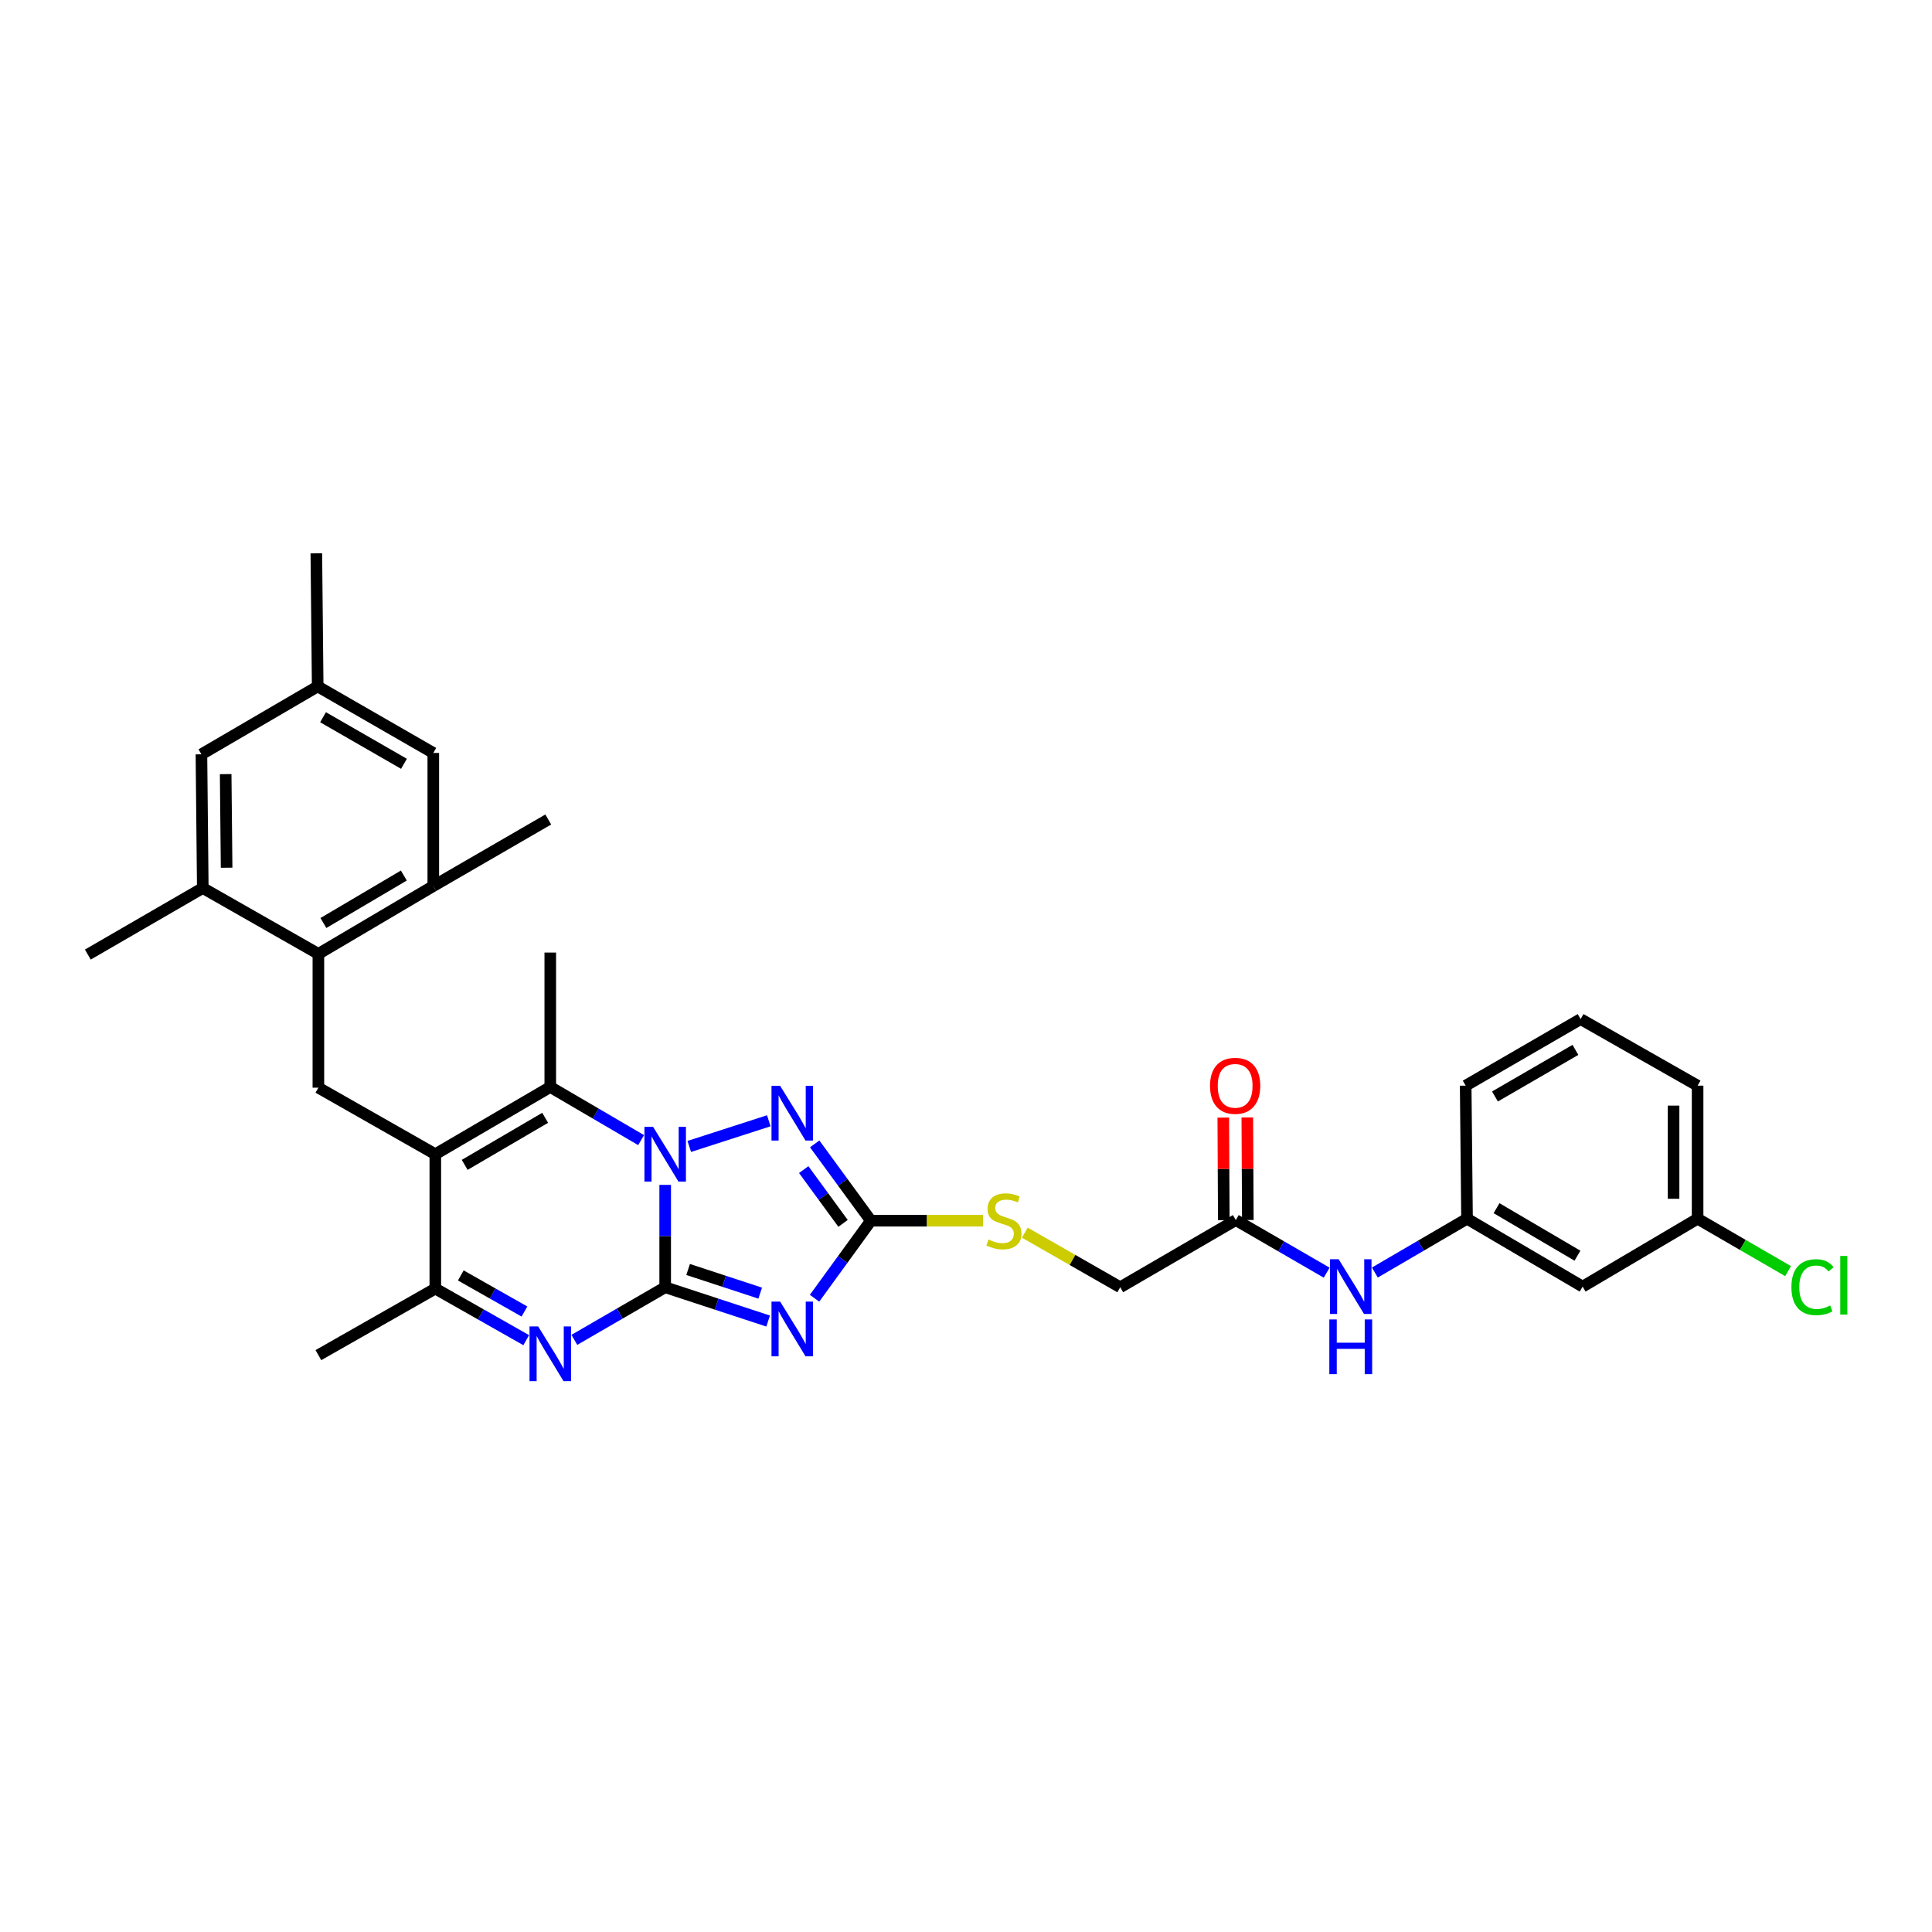 <?xml version='1.0' encoding='iso-8859-1'?>
<svg version='1.1' baseProfile='full'
              xmlns='http://www.w3.org/2000/svg'
                      xmlns:rdkit='http://www.rdkit.org/xml'
                      xmlns:xlink='http://www.w3.org/1999/xlink'
                  xml:space='preserve'
width='1000px' height='1000px' viewBox='0 0 1000 1000'>
<!-- END OF HEADER -->
<rect style='opacity:1.0;fill:#FFFFFF;stroke:none' width='1000' height='1000' x='0' y='0'> </rect>
<path class='bond-0' d='M 344.298,666.278 L 344.298,639.788' style='fill:none;fill-rule:evenodd;stroke:#000000;stroke-width:6px;stroke-linecap:butt;stroke-linejoin:miter;stroke-opacity:1' />
<path class='bond-0' d='M 344.298,639.788 L 344.298,613.297' style='fill:none;fill-rule:evenodd;stroke:#0000FF;stroke-width:6px;stroke-linecap:butt;stroke-linejoin:miter;stroke-opacity:1' />
<path class='bond-1' d='M 344.298,666.278 L 370.946,675.024' style='fill:none;fill-rule:evenodd;stroke:#000000;stroke-width:6px;stroke-linecap:butt;stroke-linejoin:miter;stroke-opacity:1' />
<path class='bond-1' d='M 370.946,675.024 L 397.594,683.769' style='fill:none;fill-rule:evenodd;stroke:#0000FF;stroke-width:6px;stroke-linecap:butt;stroke-linejoin:miter;stroke-opacity:1' />
<path class='bond-1' d='M 356.172,657.082 L 374.825,663.204' style='fill:none;fill-rule:evenodd;stroke:#000000;stroke-width:6px;stroke-linecap:butt;stroke-linejoin:miter;stroke-opacity:1' />
<path class='bond-1' d='M 374.825,663.204 L 393.479,669.326' style='fill:none;fill-rule:evenodd;stroke:#0000FF;stroke-width:6px;stroke-linecap:butt;stroke-linejoin:miter;stroke-opacity:1' />
<path class='bond-3' d='M 344.298,666.278 L 320.789,679.896' style='fill:none;fill-rule:evenodd;stroke:#000000;stroke-width:6px;stroke-linecap:butt;stroke-linejoin:miter;stroke-opacity:1' />
<path class='bond-3' d='M 320.789,679.896 L 297.28,693.514' style='fill:none;fill-rule:evenodd;stroke:#0000FF;stroke-width:6px;stroke-linecap:butt;stroke-linejoin:miter;stroke-opacity:1' />
<path class='bond-4' d='M 331.836,590.124 L 308.329,576.371' style='fill:none;fill-rule:evenodd;stroke:#0000FF;stroke-width:6px;stroke-linecap:butt;stroke-linejoin:miter;stroke-opacity:1' />
<path class='bond-4' d='M 308.329,576.371 L 284.821,562.618' style='fill:none;fill-rule:evenodd;stroke:#000000;stroke-width:6px;stroke-linecap:butt;stroke-linejoin:miter;stroke-opacity:1' />
<path class='bond-5' d='M 356.766,593.392 L 397.925,580.11' style='fill:none;fill-rule:evenodd;stroke:#0000FF;stroke-width:6px;stroke-linecap:butt;stroke-linejoin:miter;stroke-opacity:1' />
<path class='bond-6' d='M 421.61,671.97 L 436.187,651.905' style='fill:none;fill-rule:evenodd;stroke:#0000FF;stroke-width:6px;stroke-linecap:butt;stroke-linejoin:miter;stroke-opacity:1' />
<path class='bond-6' d='M 436.187,651.905 L 450.764,631.84' style='fill:none;fill-rule:evenodd;stroke:#000000;stroke-width:6px;stroke-linecap:butt;stroke-linejoin:miter;stroke-opacity:1' />
<path class='bond-2' d='M 225.317,597.416 L 225.317,666.976' style='fill:none;fill-rule:evenodd;stroke:#000000;stroke-width:6px;stroke-linecap:butt;stroke-linejoin:miter;stroke-opacity:1' />
<path class='bond-8' d='M 225.317,597.416 L 164.796,562.978' style='fill:none;fill-rule:evenodd;stroke:#000000;stroke-width:6px;stroke-linecap:butt;stroke-linejoin:miter;stroke-opacity:1' />
<path class='bond-33' d='M 225.317,597.416 L 284.821,562.618' style='fill:none;fill-rule:evenodd;stroke:#000000;stroke-width:6px;stroke-linecap:butt;stroke-linejoin:miter;stroke-opacity:1' />
<path class='bond-33' d='M 240.522,602.935 L 282.175,578.576' style='fill:none;fill-rule:evenodd;stroke:#000000;stroke-width:6px;stroke-linecap:butt;stroke-linejoin:miter;stroke-opacity:1' />
<path class='bond-7' d='M 272.371,693.668 L 248.844,680.322' style='fill:none;fill-rule:evenodd;stroke:#0000FF;stroke-width:6px;stroke-linecap:butt;stroke-linejoin:miter;stroke-opacity:1' />
<path class='bond-7' d='M 248.844,680.322 L 225.317,666.976' style='fill:none;fill-rule:evenodd;stroke:#000000;stroke-width:6px;stroke-linecap:butt;stroke-linejoin:miter;stroke-opacity:1' />
<path class='bond-7' d='M 271.451,678.844 L 254.982,669.502' style='fill:none;fill-rule:evenodd;stroke:#0000FF;stroke-width:6px;stroke-linecap:butt;stroke-linejoin:miter;stroke-opacity:1' />
<path class='bond-7' d='M 254.982,669.502 L 238.513,660.16' style='fill:none;fill-rule:evenodd;stroke:#000000;stroke-width:6px;stroke-linecap:butt;stroke-linejoin:miter;stroke-opacity:1' />
<path class='bond-23' d='M 284.821,562.618 L 284.821,493.044' style='fill:none;fill-rule:evenodd;stroke:#000000;stroke-width:6px;stroke-linecap:butt;stroke-linejoin:miter;stroke-opacity:1' />
<path class='bond-32' d='M 421.682,592.075 L 436.223,611.958' style='fill:none;fill-rule:evenodd;stroke:#0000FF;stroke-width:6px;stroke-linecap:butt;stroke-linejoin:miter;stroke-opacity:1' />
<path class='bond-32' d='M 436.223,611.958 L 450.764,631.84' style='fill:none;fill-rule:evenodd;stroke:#000000;stroke-width:6px;stroke-linecap:butt;stroke-linejoin:miter;stroke-opacity:1' />
<path class='bond-32' d='M 416.003,605.384 L 426.182,619.301' style='fill:none;fill-rule:evenodd;stroke:#0000FF;stroke-width:6px;stroke-linecap:butt;stroke-linejoin:miter;stroke-opacity:1' />
<path class='bond-32' d='M 426.182,619.301 L 436.361,633.219' style='fill:none;fill-rule:evenodd;stroke:#000000;stroke-width:6px;stroke-linecap:butt;stroke-linejoin:miter;stroke-opacity:1' />
<path class='bond-13' d='M 450.764,631.84 L 479.795,631.84' style='fill:none;fill-rule:evenodd;stroke:#000000;stroke-width:6px;stroke-linecap:butt;stroke-linejoin:miter;stroke-opacity:1' />
<path class='bond-13' d='M 479.795,631.84 L 508.825,631.84' style='fill:none;fill-rule:evenodd;stroke:#CCCC00;stroke-width:6px;stroke-linecap:butt;stroke-linejoin:miter;stroke-opacity:1' />
<path class='bond-25' d='M 225.317,666.976 L 164.796,701.414' style='fill:none;fill-rule:evenodd;stroke:#000000;stroke-width:6px;stroke-linecap:butt;stroke-linejoin:miter;stroke-opacity:1' />
<path class='bond-9' d='M 164.796,562.978 L 164.796,493.728' style='fill:none;fill-rule:evenodd;stroke:#000000;stroke-width:6px;stroke-linecap:butt;stroke-linejoin:miter;stroke-opacity:1' />
<path class='bond-10' d='M 164.796,493.728 L 224.273,458.62' style='fill:none;fill-rule:evenodd;stroke:#000000;stroke-width:6px;stroke-linecap:butt;stroke-linejoin:miter;stroke-opacity:1' />
<path class='bond-10' d='M 167.394,477.749 L 209.028,453.173' style='fill:none;fill-rule:evenodd;stroke:#000000;stroke-width:6px;stroke-linecap:butt;stroke-linejoin:miter;stroke-opacity:1' />
<path class='bond-11' d='M 164.796,493.728 L 104.959,459.636' style='fill:none;fill-rule:evenodd;stroke:#000000;stroke-width:6px;stroke-linecap:butt;stroke-linejoin:miter;stroke-opacity:1' />
<path class='bond-16' d='M 224.273,458.62 L 224.273,389.73' style='fill:none;fill-rule:evenodd;stroke:#000000;stroke-width:6px;stroke-linecap:butt;stroke-linejoin:miter;stroke-opacity:1' />
<path class='bond-26' d='M 224.273,458.62 L 283.778,424.168' style='fill:none;fill-rule:evenodd;stroke:#000000;stroke-width:6px;stroke-linecap:butt;stroke-linejoin:miter;stroke-opacity:1' />
<path class='bond-15' d='M 104.959,459.636 L 104.261,390.428' style='fill:none;fill-rule:evenodd;stroke:#000000;stroke-width:6px;stroke-linecap:butt;stroke-linejoin:miter;stroke-opacity:1' />
<path class='bond-15' d='M 117.294,449.129 L 116.805,400.683' style='fill:none;fill-rule:evenodd;stroke:#000000;stroke-width:6px;stroke-linecap:butt;stroke-linejoin:miter;stroke-opacity:1' />
<path class='bond-27' d='M 104.959,459.636 L 45.455,494.087' style='fill:none;fill-rule:evenodd;stroke:#000000;stroke-width:6px;stroke-linecap:butt;stroke-linejoin:miter;stroke-opacity:1' />
<path class='bond-12' d='M 639.652,631.508 L 579.83,666.278' style='fill:none;fill-rule:evenodd;stroke:#000000;stroke-width:6px;stroke-linecap:butt;stroke-linejoin:miter;stroke-opacity:1' />
<path class='bond-14' d='M 639.652,631.508 L 663.169,645.121' style='fill:none;fill-rule:evenodd;stroke:#000000;stroke-width:6px;stroke-linecap:butt;stroke-linejoin:miter;stroke-opacity:1' />
<path class='bond-14' d='M 663.169,645.121 L 686.685,658.734' style='fill:none;fill-rule:evenodd;stroke:#0000FF;stroke-width:6px;stroke-linecap:butt;stroke-linejoin:miter;stroke-opacity:1' />
<path class='bond-20' d='M 645.872,631.477 L 645.74,604.94' style='fill:none;fill-rule:evenodd;stroke:#000000;stroke-width:6px;stroke-linecap:butt;stroke-linejoin:miter;stroke-opacity:1' />
<path class='bond-20' d='M 645.74,604.94 L 645.609,578.402' style='fill:none;fill-rule:evenodd;stroke:#FF0000;stroke-width:6px;stroke-linecap:butt;stroke-linejoin:miter;stroke-opacity:1' />
<path class='bond-20' d='M 633.432,631.539 L 633.301,605.002' style='fill:none;fill-rule:evenodd;stroke:#000000;stroke-width:6px;stroke-linecap:butt;stroke-linejoin:miter;stroke-opacity:1' />
<path class='bond-20' d='M 633.301,605.002 L 633.169,578.464' style='fill:none;fill-rule:evenodd;stroke:#FF0000;stroke-width:6px;stroke-linecap:butt;stroke-linejoin:miter;stroke-opacity:1' />
<path class='bond-21' d='M 530.441,638.026 L 555.135,652.152' style='fill:none;fill-rule:evenodd;stroke:#CCCC00;stroke-width:6px;stroke-linecap:butt;stroke-linejoin:miter;stroke-opacity:1' />
<path class='bond-21' d='M 555.135,652.152 L 579.83,666.278' style='fill:none;fill-rule:evenodd;stroke:#000000;stroke-width:6px;stroke-linecap:butt;stroke-linejoin:miter;stroke-opacity:1' />
<path class='bond-17' d='M 711.626,658.66 L 735.479,644.735' style='fill:none;fill-rule:evenodd;stroke:#0000FF;stroke-width:6px;stroke-linecap:butt;stroke-linejoin:miter;stroke-opacity:1' />
<path class='bond-17' d='M 735.479,644.735 L 759.332,630.81' style='fill:none;fill-rule:evenodd;stroke:#000000;stroke-width:6px;stroke-linecap:butt;stroke-linejoin:miter;stroke-opacity:1' />
<path class='bond-18' d='M 104.261,390.428 L 164.436,355.291' style='fill:none;fill-rule:evenodd;stroke:#000000;stroke-width:6px;stroke-linecap:butt;stroke-linejoin:miter;stroke-opacity:1' />
<path class='bond-34' d='M 224.273,389.73 L 164.436,355.291' style='fill:none;fill-rule:evenodd;stroke:#000000;stroke-width:6px;stroke-linecap:butt;stroke-linejoin:miter;stroke-opacity:1' />
<path class='bond-34' d='M 209.092,395.346 L 167.207,371.239' style='fill:none;fill-rule:evenodd;stroke:#000000;stroke-width:6px;stroke-linecap:butt;stroke-linejoin:miter;stroke-opacity:1' />
<path class='bond-19' d='M 759.332,630.81 L 819.169,665.946' style='fill:none;fill-rule:evenodd;stroke:#000000;stroke-width:6px;stroke-linecap:butt;stroke-linejoin:miter;stroke-opacity:1' />
<path class='bond-19' d='M 774.607,625.353 L 816.492,649.949' style='fill:none;fill-rule:evenodd;stroke:#000000;stroke-width:6px;stroke-linecap:butt;stroke-linejoin:miter;stroke-opacity:1' />
<path class='bond-29' d='M 759.332,630.81 L 758.634,561.934' style='fill:none;fill-rule:evenodd;stroke:#000000;stroke-width:6px;stroke-linecap:butt;stroke-linejoin:miter;stroke-opacity:1' />
<path class='bond-30' d='M 164.436,355.291 L 163.738,286.401' style='fill:none;fill-rule:evenodd;stroke:#000000;stroke-width:6px;stroke-linecap:butt;stroke-linejoin:miter;stroke-opacity:1' />
<path class='bond-22' d='M 819.169,665.946 L 878.674,630.81' style='fill:none;fill-rule:evenodd;stroke:#000000;stroke-width:6px;stroke-linecap:butt;stroke-linejoin:miter;stroke-opacity:1' />
<path class='bond-24' d='M 878.674,630.81 L 902.093,644.376' style='fill:none;fill-rule:evenodd;stroke:#000000;stroke-width:6px;stroke-linecap:butt;stroke-linejoin:miter;stroke-opacity:1' />
<path class='bond-24' d='M 902.093,644.376 L 925.512,657.941' style='fill:none;fill-rule:evenodd;stroke:#00CC00;stroke-width:6px;stroke-linecap:butt;stroke-linejoin:miter;stroke-opacity:1' />
<path class='bond-35' d='M 878.674,630.81 L 878.674,561.934' style='fill:none;fill-rule:evenodd;stroke:#000000;stroke-width:6px;stroke-linecap:butt;stroke-linejoin:miter;stroke-opacity:1' />
<path class='bond-35' d='M 866.234,620.479 L 866.234,572.265' style='fill:none;fill-rule:evenodd;stroke:#000000;stroke-width:6px;stroke-linecap:butt;stroke-linejoin:miter;stroke-opacity:1' />
<path class='bond-28' d='M 818.125,527.482 L 758.634,561.934' style='fill:none;fill-rule:evenodd;stroke:#000000;stroke-width:6px;stroke-linecap:butt;stroke-linejoin:miter;stroke-opacity:1' />
<path class='bond-28' d='M 815.436,543.415 L 773.792,567.531' style='fill:none;fill-rule:evenodd;stroke:#000000;stroke-width:6px;stroke-linecap:butt;stroke-linejoin:miter;stroke-opacity:1' />
<path class='bond-31' d='M 818.125,527.482 L 878.674,561.934' style='fill:none;fill-rule:evenodd;stroke:#000000;stroke-width:6px;stroke-linecap:butt;stroke-linejoin:miter;stroke-opacity:1' />
<path  class='atom-1' d='M 338.038 583.256
L 347.318 598.256
Q 348.238 599.736, 349.718 602.416
Q 351.198 605.096, 351.278 605.256
L 351.278 583.256
L 355.038 583.256
L 355.038 611.576
L 351.158 611.576
L 341.198 595.176
Q 340.038 593.256, 338.798 591.056
Q 337.598 588.856, 337.238 588.176
L 337.238 611.576
L 333.558 611.576
L 333.558 583.256
L 338.038 583.256
' fill='#0000FF'/>
<path  class='atom-2' d='M 403.805 673.702
L 413.085 688.702
Q 414.005 690.182, 415.485 692.862
Q 416.965 695.542, 417.045 695.702
L 417.045 673.702
L 420.805 673.702
L 420.805 702.022
L 416.925 702.022
L 406.965 685.622
Q 405.805 683.702, 404.565 681.502
Q 403.365 679.302, 403.005 678.622
L 403.005 702.022
L 399.325 702.022
L 399.325 673.702
L 403.805 673.702
' fill='#0000FF'/>
<path  class='atom-4' d='M 278.561 686.57
L 287.841 701.57
Q 288.761 703.05, 290.241 705.73
Q 291.721 708.41, 291.801 708.57
L 291.801 686.57
L 295.561 686.57
L 295.561 714.89
L 291.681 714.89
L 281.721 698.49
Q 280.561 696.57, 279.321 694.37
Q 278.121 692.17, 277.761 691.49
L 277.761 714.89
L 274.081 714.89
L 274.081 686.57
L 278.561 686.57
' fill='#0000FF'/>
<path  class='atom-6' d='M 403.805 562.032
L 413.085 577.032
Q 414.005 578.512, 415.485 581.192
Q 416.965 583.872, 417.045 584.032
L 417.045 562.032
L 420.805 562.032
L 420.805 590.352
L 416.925 590.352
L 406.965 573.952
Q 405.805 572.032, 404.565 569.832
Q 403.365 567.632, 403.005 566.952
L 403.005 590.352
L 399.325 590.352
L 399.325 562.032
L 403.805 562.032
' fill='#0000FF'/>
<path  class='atom-14' d='M 511.627 641.56
Q 511.947 641.68, 513.267 642.24
Q 514.587 642.8, 516.027 643.16
Q 517.507 643.48, 518.947 643.48
Q 521.627 643.48, 523.187 642.2
Q 524.747 640.88, 524.747 638.6
Q 524.747 637.04, 523.947 636.08
Q 523.187 635.12, 521.987 634.6
Q 520.787 634.08, 518.787 633.48
Q 516.267 632.72, 514.747 632
Q 513.267 631.28, 512.187 629.76
Q 511.147 628.24, 511.147 625.68
Q 511.147 622.12, 513.547 619.92
Q 515.987 617.72, 520.787 617.72
Q 524.067 617.72, 527.787 619.28
L 526.867 622.36
Q 523.467 620.96, 520.907 620.96
Q 518.147 620.96, 516.627 622.12
Q 515.107 623.24, 515.147 625.2
Q 515.147 626.72, 515.907 627.64
Q 516.707 628.56, 517.827 629.08
Q 518.987 629.6, 520.907 630.2
Q 523.467 631, 524.987 631.8
Q 526.507 632.6, 527.587 634.24
Q 528.707 635.84, 528.707 638.6
Q 528.707 642.52, 526.067 644.64
Q 523.467 646.72, 519.107 646.72
Q 516.587 646.72, 514.667 646.16
Q 512.787 645.64, 510.547 644.72
L 511.627 641.56
' fill='#CCCC00'/>
<path  class='atom-15' d='M 692.883 651.786
L 702.163 666.786
Q 703.083 668.266, 704.563 670.946
Q 706.043 673.626, 706.123 673.786
L 706.123 651.786
L 709.883 651.786
L 709.883 680.106
L 706.003 680.106
L 696.043 663.706
Q 694.883 661.786, 693.643 659.586
Q 692.443 657.386, 692.083 656.706
L 692.083 680.106
L 688.403 680.106
L 688.403 651.786
L 692.883 651.786
' fill='#0000FF'/>
<path  class='atom-15' d='M 688.063 682.938
L 691.903 682.938
L 691.903 694.978
L 706.383 694.978
L 706.383 682.938
L 710.223 682.938
L 710.223 711.258
L 706.383 711.258
L 706.383 698.178
L 691.903 698.178
L 691.903 711.258
L 688.063 711.258
L 688.063 682.938
' fill='#0000FF'/>
<path  class='atom-21' d='M 626.307 562.014
Q 626.307 555.214, 629.667 551.414
Q 633.027 547.614, 639.307 547.614
Q 645.587 547.614, 648.947 551.414
Q 652.307 555.214, 652.307 562.014
Q 652.307 568.894, 648.907 572.814
Q 645.507 576.694, 639.307 576.694
Q 633.067 576.694, 629.667 572.814
Q 626.307 568.934, 626.307 562.014
M 639.307 573.494
Q 643.627 573.494, 645.947 570.614
Q 648.307 567.694, 648.307 562.014
Q 648.307 556.454, 645.947 553.654
Q 643.627 550.814, 639.307 550.814
Q 634.987 550.814, 632.627 553.614
Q 630.307 556.414, 630.307 562.014
Q 630.307 567.734, 632.627 570.614
Q 634.987 573.494, 639.307 573.494
' fill='#FF0000'/>
<path  class='atom-25' d='M 927.231 666.242
Q 927.231 659.202, 930.511 655.522
Q 933.831 651.802, 940.111 651.802
Q 945.951 651.802, 949.071 655.922
L 946.431 658.082
Q 944.151 655.082, 940.111 655.082
Q 935.831 655.082, 933.551 657.962
Q 931.311 660.802, 931.311 666.242
Q 931.311 671.842, 933.631 674.722
Q 935.991 677.602, 940.551 677.602
Q 943.671 677.602, 947.311 675.722
L 948.431 678.722
Q 946.951 679.682, 944.711 680.242
Q 942.471 680.802, 939.991 680.802
Q 933.831 680.802, 930.511 677.042
Q 927.231 673.282, 927.231 666.242
' fill='#00CC00'/>
<path  class='atom-25' d='M 952.511 650.082
L 956.191 650.082
L 956.191 680.442
L 952.511 680.442
L 952.511 650.082
' fill='#00CC00'/>
</svg>
